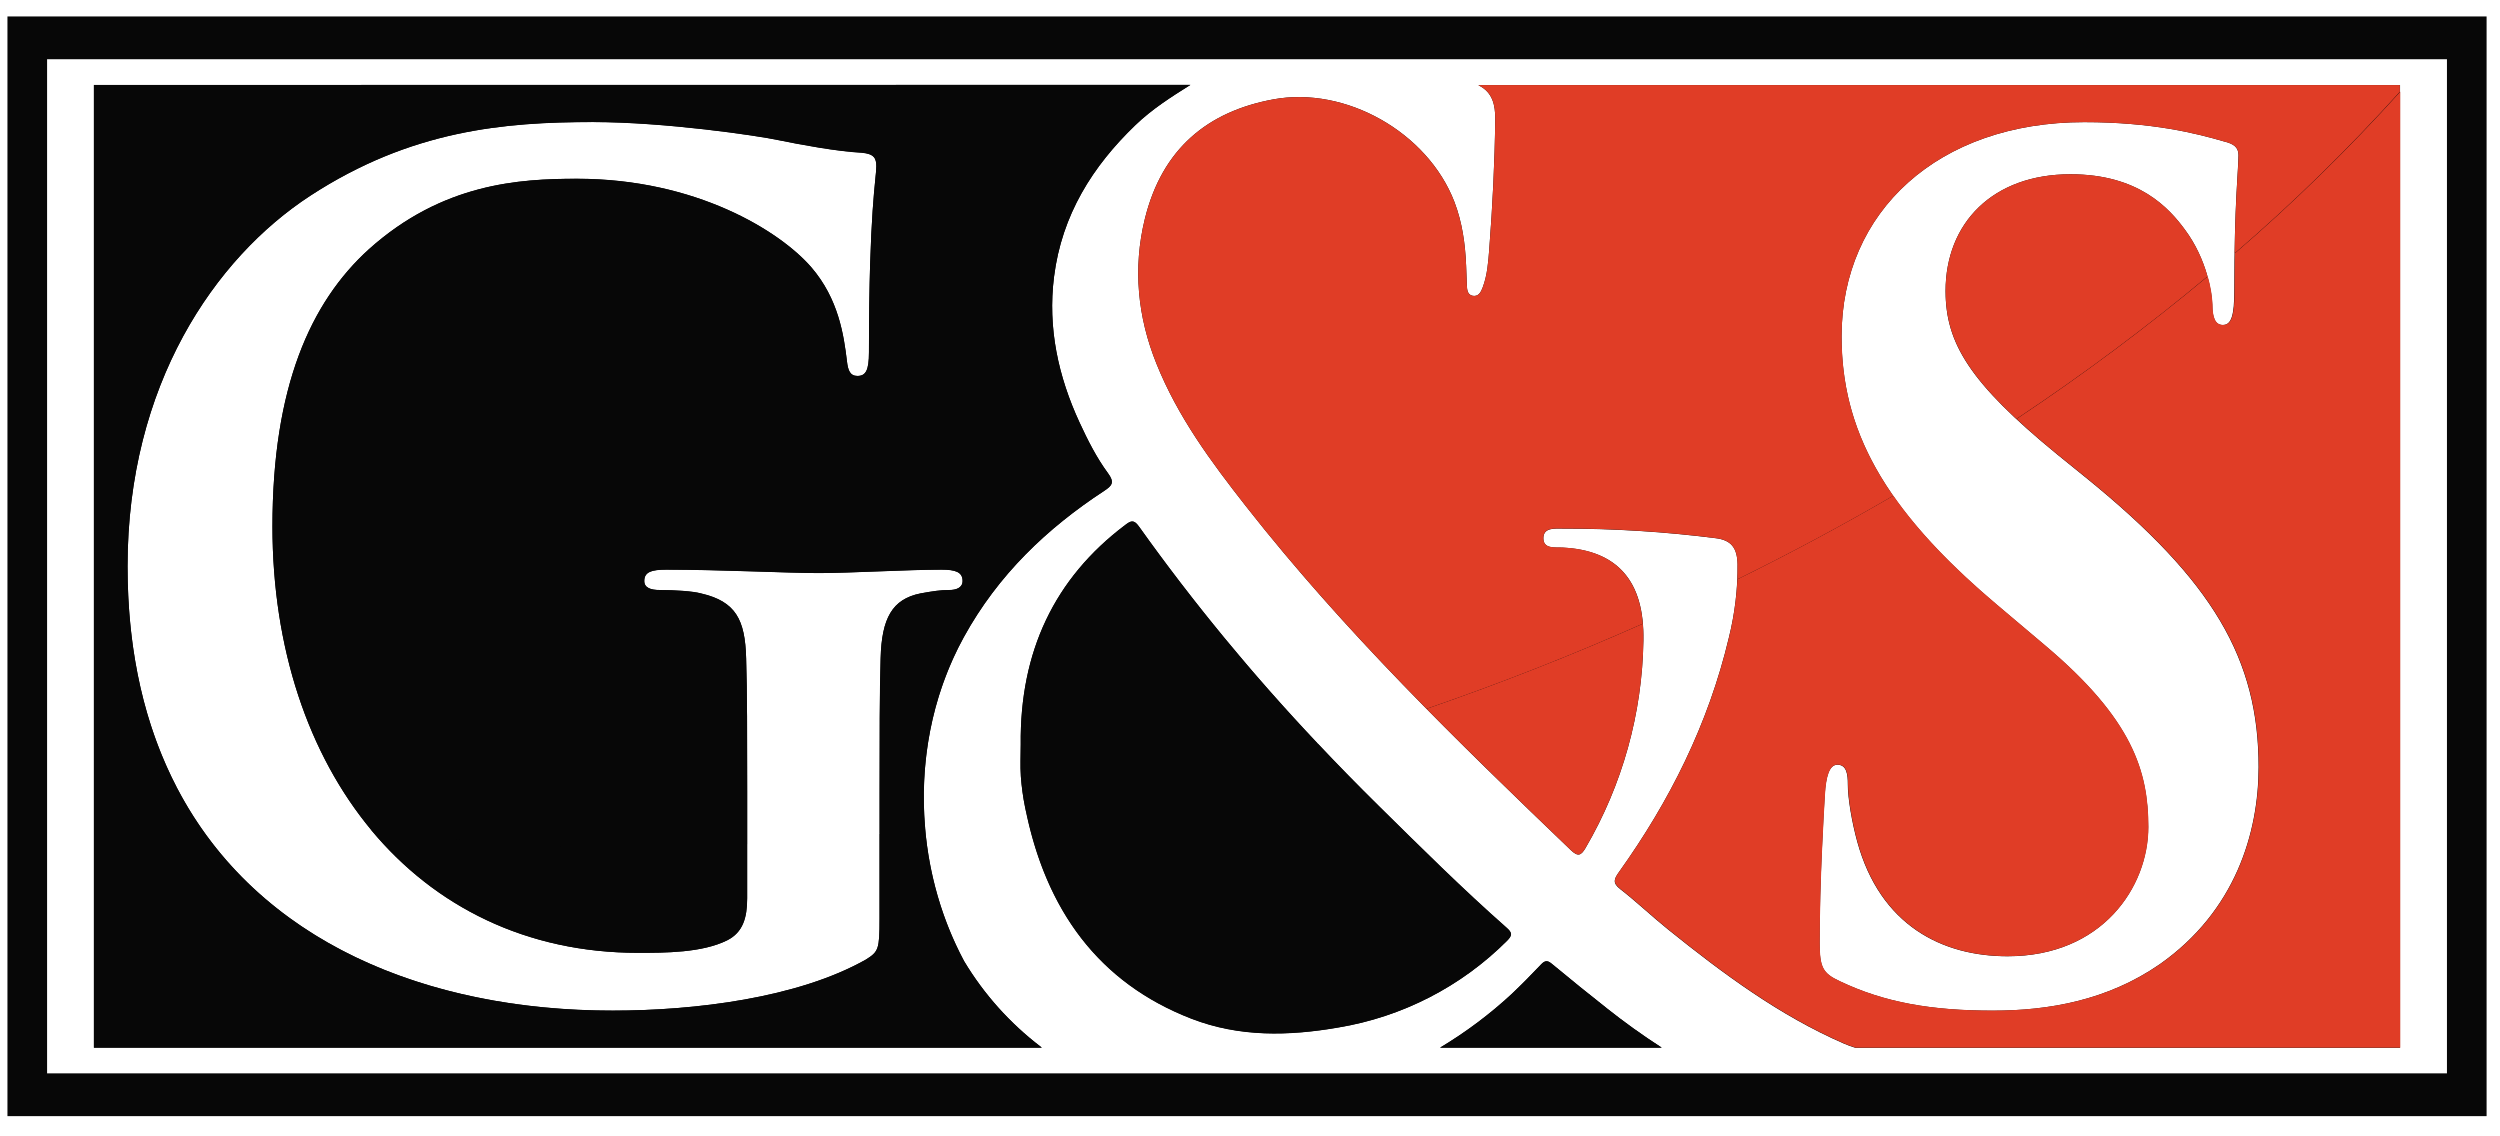<svg xmlns="http://www.w3.org/2000/svg" viewBox="0 0 55 25" fill="none"><path d="M32.525 1.872C32.53 1.876 32.535 1.879 32.541 1.883C32.834 2.035 32.899 2.305 32.895 2.627C32.884 3.578 32.836 4.528 32.764 5.474C32.742 5.761 32.722 6.052 32.619 6.324C32.58 6.429 32.525 6.529 32.401 6.508C32.286 6.487 32.275 6.379 32.271 6.278C32.265 6.134 32.26 5.989 32.255 5.844C32.235 5.362 32.169 4.891 31.997 4.442C31.407 2.908 29.598 1.89 28.008 2.187C26.574 2.454 25.568 3.264 25.186 4.818C24.921 5.9 25.027 6.972 25.442 8.001C25.915 9.178 26.649 10.166 27.408 11.134C29.573 13.896 32.058 16.306 34.557 18.702C34.716 18.854 34.783 18.825 34.884 18.652C35.693 17.267 36.131 15.695 36.155 14.091C36.182 12.781 35.579 12.106 34.375 12.047C34.21 12.038 33.95 12.085 33.954 11.836C33.958 11.599 34.214 11.631 34.381 11.63C35.507 11.628 36.631 11.699 37.747 11.841C38.083 11.882 38.219 12.051 38.226 12.412C38.231 12.954 38.167 13.495 38.036 14.022C37.583 15.935 36.728 17.63 35.618 19.184C35.509 19.337 35.468 19.424 35.644 19.561C36.005 19.841 36.339 20.161 36.695 20.447C37.905 21.421 39.146 22.341 40.558 22.956C40.642 22.993 40.729 23.025 40.818 23.052H52.801V1.872H32.525ZM47.516 21.212C46.361 22.011 45.067 22.235 43.843 22.235C42.503 22.235 41.463 22.06 40.47 21.586C40.1 21.412 40.031 21.287 40.031 20.739C40.031 19.367 40.123 17.871 40.146 17.472C40.169 17.098 40.238 16.824 40.422 16.824C40.63 16.824 40.651 17.049 40.651 17.248C40.651 17.572 40.743 18.095 40.859 18.519C41.368 20.364 42.731 21.038 44.165 21.038C46.245 21.038 47.261 19.517 47.261 18.195C47.261 16.973 46.915 15.826 44.997 14.206L43.934 13.308C41.392 11.164 40.514 9.419 40.514 7.399C40.514 4.657 42.64 2.687 45.852 2.687C47.354 2.687 48.324 2.936 48.925 3.111C49.133 3.161 49.246 3.236 49.246 3.41C49.246 3.734 49.154 4.457 49.154 6.402C49.154 6.951 49.085 7.15 48.9 7.15C48.739 7.15 48.67 7 48.67 6.701C48.67 6.477 48.555 5.704 48.07 5.056C47.723 4.582 47.053 3.834 45.551 3.834C43.842 3.834 42.802 4.906 42.802 6.402C42.802 7.55 43.333 8.422 45.251 9.992L45.898 10.516C48.694 12.785 49.688 14.505 49.688 16.874C49.688 18.32 49.18 20.04 47.516 21.212V21.212Z" fill="#070707"></path><path d="M2.066 1.87V23.048H22.919C22.91 23.041 22.902 23.033 22.893 23.026C22.218 22.511 21.647 21.873 21.21 21.145C20.12 19.125 19.94 16.316 21.205 14.015C21.959 12.643 23.036 11.621 24.288 10.801C24.467 10.684 24.526 10.613 24.375 10.408C24.124 10.068 23.93 9.684 23.75 9.294C23.283 8.284 23.047 7.215 23.189 6.089C23.36 4.725 24.039 3.656 24.976 2.755C25.343 2.4 25.765 2.132 26.189 1.867L2.066 1.87ZM20.875 12.981C20.691 12.981 20.528 13.006 20.251 13.056C19.627 13.181 19.396 13.605 19.373 14.48C19.35 15.227 19.35 16.224 19.35 17.471V20.214C19.35 20.887 19.327 20.937 19.049 21.111C17.548 21.959 15.284 22.234 13.481 22.234C7.82 22.234 2.806 19.341 2.806 12.46C2.806 8.471 4.724 5.678 6.826 4.307C9.045 2.861 11.101 2.686 13.042 2.686C14.636 2.686 16.669 2.985 17.132 3.085C17.617 3.185 18.425 3.334 18.957 3.361C19.233 3.385 19.279 3.485 19.279 3.66C19.279 3.935 19.117 4.632 19.117 7.749C19.117 8.148 19.048 8.272 18.863 8.272C18.701 8.272 18.655 8.148 18.633 7.948C18.564 7.375 18.449 6.577 17.847 5.879C17.154 5.081 15.306 3.934 12.695 3.934C11.424 3.934 9.737 4.034 8.12 5.48C6.826 6.652 5.994 8.522 5.994 11.586C5.995 16.947 9.16 20.962 14.036 20.962C14.636 20.962 15.445 20.962 15.999 20.686C16.346 20.512 16.438 20.188 16.438 19.764V17.422C16.438 16.176 16.438 15.228 16.415 14.48C16.392 13.633 16.186 13.233 15.422 13.057C15.238 13.007 14.844 12.982 14.52 12.982C14.312 12.982 14.174 12.932 14.174 12.783C14.174 12.583 14.335 12.533 14.659 12.533C15.861 12.533 17.316 12.608 18.011 12.608C18.727 12.608 19.952 12.533 20.714 12.533C21.015 12.533 21.177 12.583 21.177 12.783C21.175 12.933 21.037 12.982 20.875 12.982L20.875 12.981Z" fill="#070707"></path><path d="M33.144 20.412C32.175 19.558 31.255 18.643 30.332 17.733C28.413 15.842 26.636 13.807 25.054 11.581C24.939 11.419 24.867 11.467 24.752 11.554C23.197 12.726 22.434 14.34 22.456 16.381C22.456 16.616 22.443 16.853 22.459 17.087C22.476 17.312 22.506 17.536 22.551 17.757C22.997 20.015 24.165 21.62 26.208 22.412C27.264 22.821 28.351 22.795 29.439 22.607C30.846 22.374 32.145 21.707 33.154 20.698C33.272 20.578 33.268 20.52 33.144 20.412Z" fill="#070707"></path><path d="M34.137 21.201C34.045 21.124 33.987 21.13 33.904 21.217C33.695 21.438 33.481 21.655 33.262 21.863C32.778 22.312 32.248 22.709 31.682 23.048H36.557C36.121 22.766 35.736 22.488 35.364 22.194C34.951 21.868 34.542 21.537 34.137 21.201Z" fill="#070707"></path><path d="M54.705 24.555H0.164V0.362H54.705V24.555ZM1.036 23.614H53.833V1.303H1.036V23.614Z" fill="#070707"></path><path d="M14.034 20.962C14.634 20.962 15.444 20.962 15.998 20.687C16.344 20.512 16.437 20.188 16.437 19.764V18.587C13.525 18.741 10.743 18.621 8.15 18.242C9.553 19.941 11.576 20.962 14.034 20.962Z" fill="#070707"></path><path d="M19.35 20.213C19.35 20.886 19.327 20.936 19.049 21.111C17.548 21.958 15.284 22.233 13.481 22.233C9.409 22.233 5.672 20.736 3.895 17.335C3.268 17.156 2.659 16.96 2.066 16.746V23.048H22.919C22.91 23.041 22.901 23.033 22.892 23.026C22.218 22.511 21.647 21.873 21.21 21.145C20.729 20.239 20.438 19.245 20.353 18.223C20.016 18.267 19.682 18.308 19.35 18.345V20.213Z" fill="#070707"></path><path d="M26.211 22.409C27.267 22.818 28.354 22.792 29.442 22.603C30.849 22.371 32.148 21.704 33.157 20.695C33.276 20.578 33.272 20.519 33.148 20.41C32.179 19.556 31.259 18.641 30.336 17.731C29.881 17.282 29.434 16.826 28.995 16.36C26.888 16.991 24.746 17.498 22.58 17.88C23.044 20.072 24.206 21.631 26.211 22.409Z" fill="#070707"></path><path d="M49.166 5.574C49.162 5.822 49.16 6.097 49.16 6.4C49.16 6.949 49.091 7.148 48.906 7.148C48.744 7.148 48.676 6.999 48.676 6.7C48.666 6.49 48.63 6.282 48.57 6.081C47.225 7.201 45.821 8.248 44.364 9.217C44.621 9.457 44.915 9.713 45.256 9.991L45.903 10.514C48.699 12.784 49.693 14.503 49.693 16.872C49.693 18.318 49.184 20.04 47.521 21.211C46.366 22.009 45.072 22.233 43.848 22.233C42.507 22.233 41.468 22.058 40.474 21.584C40.105 21.41 40.035 21.285 40.035 20.737C40.035 19.365 40.127 17.869 40.151 17.47C40.174 17.096 40.243 16.822 40.426 16.822C40.634 16.822 40.656 17.047 40.656 17.246C40.656 17.57 40.748 18.093 40.864 18.517C41.372 20.362 42.736 21.036 44.17 21.036C46.249 21.036 47.266 19.515 47.266 18.193C47.266 16.971 46.919 15.824 45.001 14.204L43.938 13.306C42.932 12.457 42.187 11.671 41.654 10.905C40.549 11.548 39.406 12.161 38.223 12.745C38.202 13.174 38.141 13.6 38.039 14.018C37.586 15.93 36.731 17.626 35.621 19.18C35.513 19.332 35.471 19.419 35.648 19.557C36.008 19.837 36.342 20.156 36.698 20.443C37.908 21.417 39.15 22.336 40.561 22.952C40.646 22.989 40.733 23.021 40.821 23.048H52.805V2.018C51.667 3.278 50.452 4.466 49.166 5.574Z" fill="#E03D26"></path><path d="M34.556 18.7C34.716 18.852 34.783 18.823 34.884 18.65C35.693 17.265 36.131 15.693 36.155 14.089C36.157 13.966 36.153 13.844 36.143 13.721C34.609 14.403 33.022 15.027 31.383 15.594C32.422 16.648 33.488 17.675 34.556 18.7Z" fill="#E03D26"></path><path d="M34.137 21.201C34.045 21.124 33.987 21.13 33.904 21.217C33.695 21.438 33.481 21.655 33.262 21.863C32.778 22.312 32.248 22.709 31.682 23.048H36.557C36.121 22.766 35.736 22.488 35.364 22.194C34.951 21.868 34.542 21.537 34.137 21.201Z" fill="#070707"></path><path d="M45.552 3.833C43.842 3.833 42.803 4.905 42.803 6.401C42.803 7.345 43.164 8.103 44.36 9.217C45.817 8.249 47.221 7.202 48.566 6.081C48.465 5.712 48.297 5.364 48.071 5.055C47.724 4.581 47.054 3.833 45.552 3.833Z" fill="#E03D26"></path><path d="M40.516 7.399C40.516 4.657 42.641 2.687 45.853 2.687C47.355 2.687 48.326 2.936 48.926 3.111C49.134 3.161 49.248 3.236 49.248 3.41C49.248 3.686 49.182 4.24 49.161 5.575C50.447 4.466 51.661 3.278 52.798 2.018V1.872H32.525C32.53 1.876 32.536 1.879 32.541 1.883C32.835 2.035 32.899 2.305 32.895 2.627C32.885 3.578 32.837 4.528 32.764 5.474C32.742 5.761 32.722 6.052 32.619 6.324C32.58 6.429 32.525 6.529 32.401 6.508C32.286 6.487 32.275 6.379 32.271 6.278C32.265 6.134 32.26 5.989 32.255 5.844C32.235 5.362 32.169 4.891 31.997 4.442C31.407 2.908 29.598 1.89 28.008 2.187C26.574 2.454 25.568 3.264 25.186 4.818C24.921 5.9 25.027 6.972 25.442 8.001C25.915 9.178 26.649 10.166 27.408 11.134C28.648 12.715 29.992 14.18 31.383 15.594C33.02 15.029 34.607 14.405 36.143 13.721C36.054 12.653 35.458 12.097 34.374 12.044C34.209 12.036 33.95 12.082 33.954 11.833C33.958 11.596 34.214 11.628 34.381 11.627C35.506 11.626 36.63 11.696 37.747 11.839C38.083 11.88 38.218 12.049 38.225 12.409C38.225 12.522 38.225 12.634 38.22 12.747C39.402 12.165 40.545 11.552 41.651 10.907C40.837 9.739 40.516 8.619 40.516 7.399Z" fill="#E03D26"></path><path d="M21.204 14.016C21.959 12.644 23.036 11.622 24.288 10.802C24.467 10.685 24.526 10.614 24.374 10.409C24.124 10.069 23.93 9.685 23.75 9.296C23.283 8.286 23.047 7.216 23.188 6.091C23.36 4.726 24.039 3.657 24.975 2.756C25.343 2.402 25.765 2.134 26.188 1.868H2.066V16.745C2.659 16.959 3.268 17.155 3.895 17.334C3.201 16.007 2.806 14.39 2.806 12.457C2.806 8.469 4.724 5.676 6.826 4.305C9.045 2.858 11.101 2.684 13.042 2.684C14.636 2.684 16.669 2.983 17.132 3.083C17.617 3.182 18.425 3.332 18.957 3.358C19.233 3.383 19.279 3.483 19.279 3.658C19.279 3.933 19.117 4.63 19.117 7.747C19.117 8.146 19.048 8.27 18.863 8.27C18.701 8.27 18.655 8.145 18.633 7.946C18.564 7.373 18.449 6.575 17.847 5.877C17.154 5.079 15.306 3.932 12.695 3.932C11.424 3.932 9.737 4.031 8.12 5.478C6.826 6.649 5.994 8.519 5.994 11.584C5.994 14.242 6.775 16.568 8.152 18.239C10.743 18.618 13.527 18.738 16.438 18.584V17.42C16.438 16.173 16.438 15.226 16.415 14.478C16.392 13.63 16.186 13.231 15.422 13.054C15.238 13.004 14.844 12.98 14.52 12.98C14.312 12.98 14.174 12.93 14.174 12.78C14.174 12.581 14.335 12.531 14.659 12.531C15.861 12.531 17.316 12.606 18.011 12.606C18.727 12.606 19.952 12.531 20.714 12.531C21.015 12.531 21.177 12.581 21.177 12.78C21.177 12.93 21.039 12.98 20.877 12.98C20.693 12.98 20.53 13.004 20.253 13.054C19.628 13.179 19.398 13.603 19.375 14.478C19.352 15.226 19.352 16.223 19.352 17.47V18.342C19.683 18.306 20.017 18.267 20.354 18.222C20.231 16.816 20.481 15.333 21.204 14.016Z" fill="#070707"></path><path d="M25.054 11.577C24.939 11.415 24.867 11.464 24.752 11.55C23.197 12.723 22.434 14.336 22.456 16.377C22.456 16.613 22.443 16.849 22.459 17.083C22.476 17.308 22.506 17.532 22.551 17.753C22.559 17.796 22.569 17.838 22.578 17.88C24.744 17.497 26.886 16.99 28.993 16.36C27.571 14.858 26.255 13.26 25.054 11.577Z" fill="#070707"></path></svg>